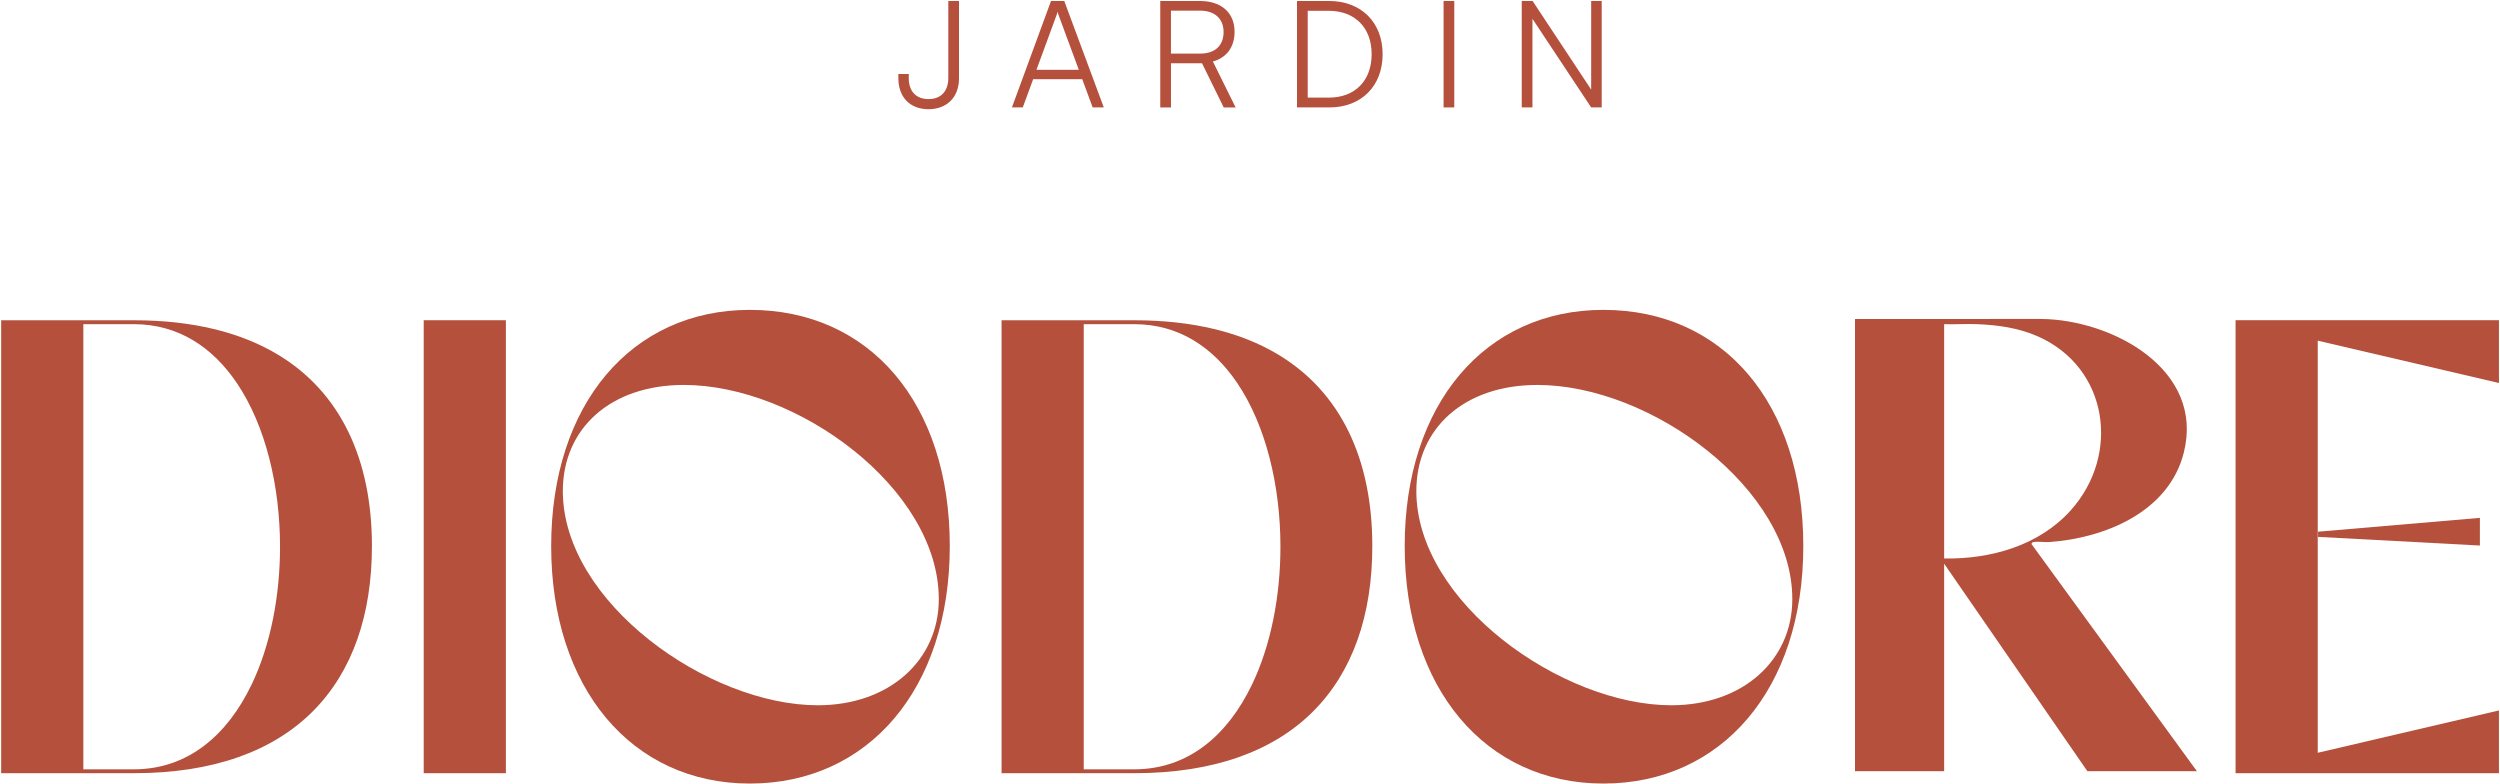 <svg width="1415" height="444" viewBox="0 0 1415 444" fill="none" xmlns="http://www.w3.org/2000/svg">
<path d="M156.87 200.469C136.06 188.079 109.08 181.27 75.74 181.27H0.66V437.63H75.74C121.1 437.63 154.69 424.95 176.98 402.68C199.51 380.18 210.51 347.92 210.51 309.08C210.51 260.29 192.97 221.97 156.86 200.46L156.87 200.469ZM142.3 387.67C128.7 415.89 106.54 435.439 75.73 435.439L47.17 435.459V183.479H75.74C100.95 183.479 120.37 196.569 134.04 216.789C150.36 240.909 158.5 275.19 158.5 309.46C158.5 337.36 153.11 365.26 142.31 387.68L142.3 387.67Z" fill="#B5503C"/>
<path d="M286.33 181.25H239.82V437.63H286.33V181.25Z" fill="#B5503C"/>
<path d="M424.41 175.39C357.38 175.39 311.97 228.86 311.97 309.07C311.97 389.28 357.39 443.49 424.41 443.49C491.43 443.49 537.58 390.02 537.58 309.07C537.58 228.12 492.16 175.39 424.41 175.39ZM462.87 399.18C400.97 399.18 318.56 340.95 318.56 277.95C318.56 242.42 345.66 217.88 387.05 217.88C451.14 217.88 531.36 276.48 531.36 339.11C531.36 373.54 503.52 399.18 462.87 399.18Z" fill="#B5503C"/>
<path d="M723.09 200.469C702.28 188.079 675.3 181.27 641.96 181.27H566.88V437.63H641.96C687.32 437.63 720.91 424.95 743.2 402.68C765.73 380.18 776.73 347.92 776.73 309.08C776.73 260.29 759.19 221.97 723.08 200.46L723.09 200.469ZM708.53 387.67C694.93 415.89 672.77 435.439 641.96 435.439L613.4 435.459V183.479H641.97C667.18 183.479 686.6 196.569 700.27 216.789C716.59 240.909 724.73 275.19 724.73 309.46C724.73 337.36 719.34 365.26 708.54 387.68L708.53 387.67Z" fill="#B5503C"/>
<path d="M907.5 175.39C840.47 175.39 795.06 228.86 795.06 309.07C795.06 389.28 840.48 443.49 907.5 443.49C974.52 443.49 1020.67 390.02 1020.67 309.07C1020.67 228.12 975.25 175.39 907.5 175.39ZM945.96 399.18C884.06 399.18 801.65 340.95 801.65 277.95C801.65 242.42 828.75 217.88 870.14 217.88C934.23 217.88 1014.45 276.48 1014.45 339.11C1014.45 373.54 986.61 399.18 945.96 399.18Z" fill="#B5503C"/>
<path d="M1311.84 297.12V192.82L1414.4 216.78V181.25H1265.33V437.63H1414.4V402.11L1311.84 426.07V305.81" fill="#B5503C"/>
<path d="M1243.43 436.5H1181.46L1100.39 319.05V436.5H1049.93V180.55L1155.52 180.53C1195.41 181 1247.86 208.98 1236.05 256.12C1227.64 289.71 1191.5 304.56 1159.91 306.8C1157.23 306.99 1153.52 306.37 1151.1 306.8C1150.38 306.93 1149.86 307.14 1149.87 308L1243.44 436.49L1243.43 436.5ZM1100.39 316.11C1126.76 316.54 1154.23 308.81 1172.16 288.71C1200.35 257.12 1193.25 208.03 1153.47 190.41C1142.54 185.57 1130.63 183.92 1118.78 183.47C1112.67 183.24 1106.5 183.68 1100.39 183.49V316.11Z" fill="#B5503C"/>
<path d="M1312.02 300.94L1403.62 293.11V308.77L1312.02 303.88" fill="#B5503C"/>
<path d="M508.47 41.87H514.36V44.23C514.36 51.38 518.23 56.09 525.55 56.09C532.87 56.09 536.74 51.29 536.74 44.14V0.56H542.8V44.31C542.8 55.25 535.73 61.81 525.55 61.81C514.7 61.81 508.47 54.66 508.47 44.23V41.87Z" fill="#B5503C"/>
<path d="M572.75 60.8L594.88 0.56H602.37L624.75 60.8H618.44L612.55 44.81H584.78L578.89 60.8H572.75ZM586.63 39.51H610.61L599.34 9.05C599.09 8.21 598.67 7.2 598.58 6.61C598.5 7.11 598.16 8.21 597.82 9.05L586.63 39.51Z" fill="#B5503C"/>
<path d="M656.71 60.8V0.56H679.17C691.37 0.56 698.77 7.29 698.77 17.98C698.77 26.65 694.23 32.7 686.49 34.81L699.36 60.81H692.63L680.35 35.82H662.77V60.81H656.71V60.8ZM662.77 30.34H679.34C687.67 30.34 692.55 25.8 692.55 18.14C692.55 10.48 687.42 6.02 679.17 6.02H662.76V30.34H662.77Z" fill="#B5503C"/>
<path d="M734.11 60.8V0.56H752.28C770.45 0.56 782.57 12.68 782.57 30.68C782.57 48.68 770.54 60.8 752.45 60.8H734.11ZM740.17 6.11V55.25H752.2C766.92 55.25 776.35 45.66 776.35 30.68C776.35 15.7 766.93 6.11 752.03 6.11H740.17Z" fill="#B5503C"/>
<path d="M823.12 60.8H817.06V0.56H823.12V60.8Z" fill="#B5503C"/>
<path d="M861.31 60.8V0.56H867.45L900.6 50.71V0.56H906.57V60.8H900.6L867.37 10.65V60.8H861.31Z" fill="#B5503C"/>
</svg>
